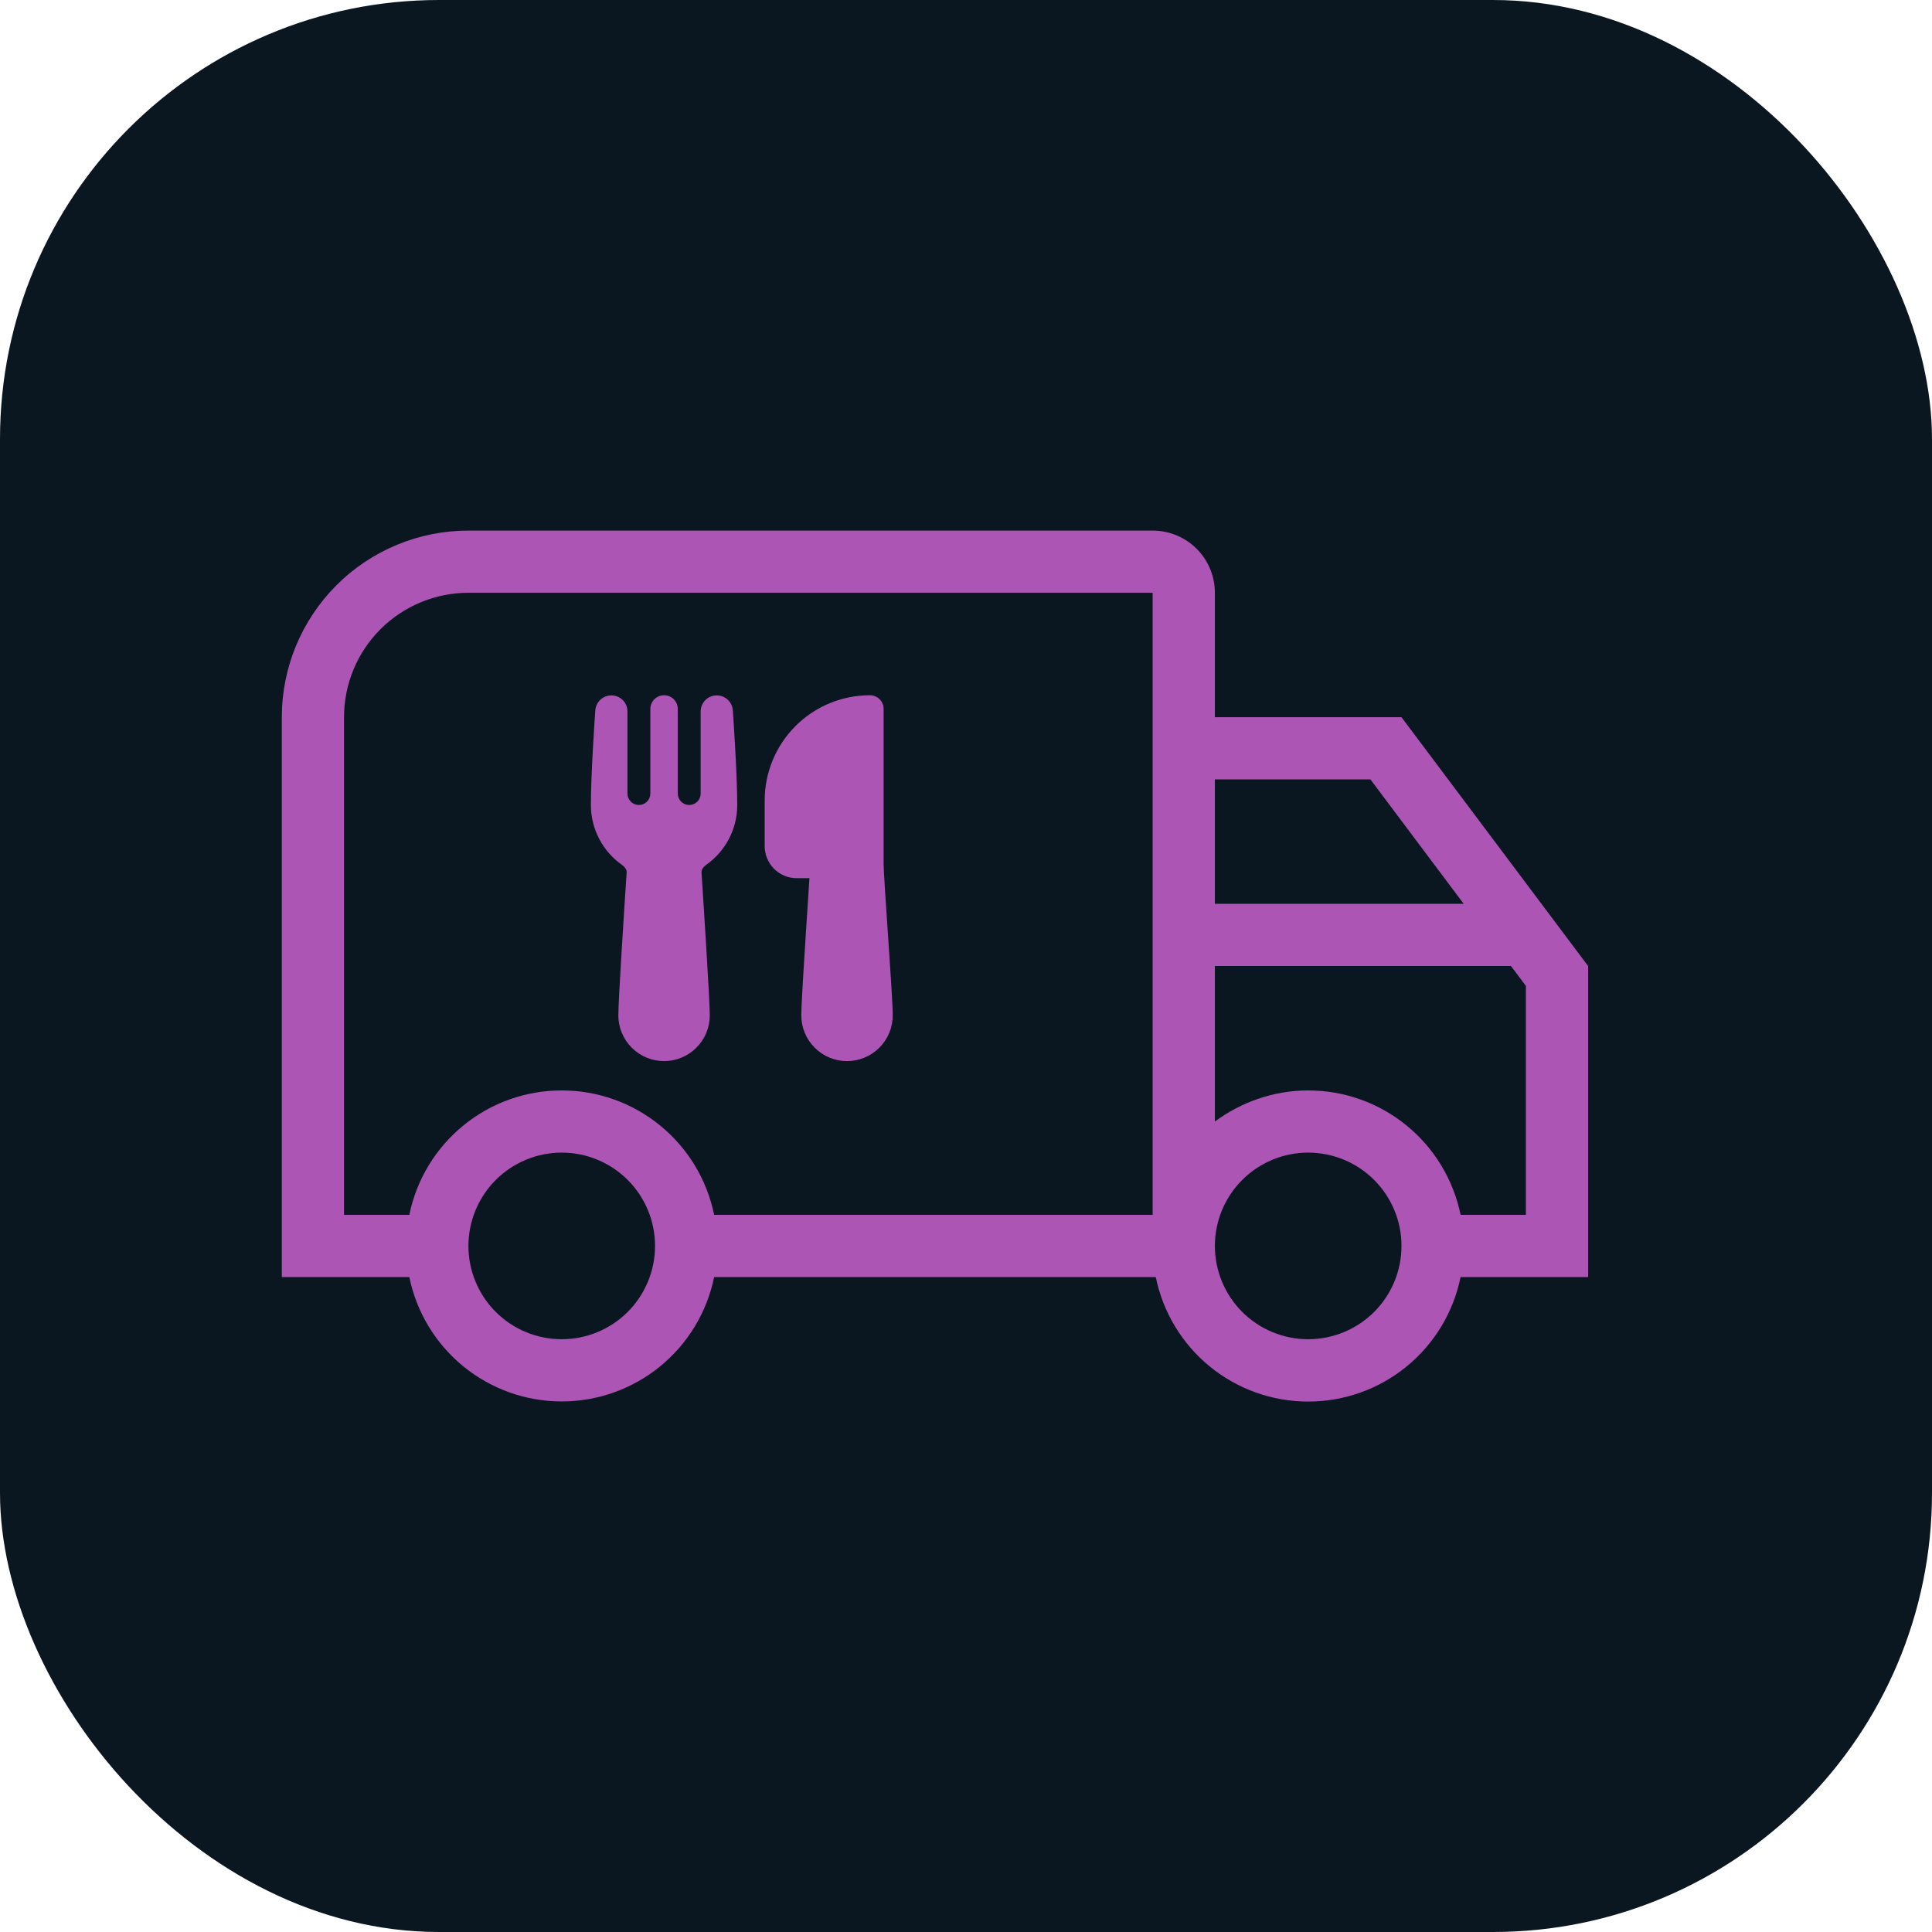 <?xml version="1.0" encoding="UTF-8"?> <svg xmlns="http://www.w3.org/2000/svg" width="44" height="44" viewBox="0 0 44 44" fill="none"><rect width="44" height="44" rx="10" fill="#0A1721"></rect><path d="M12.793 24.834C13.609 24.833 14.401 25.115 15.033 25.632C15.666 26.148 16.101 26.867 16.264 27.667H26.251V13.5H10.668C9.917 13.5 9.196 13.799 8.665 14.33C8.133 14.861 7.835 15.582 7.835 16.334V27.667H9.322C9.485 26.867 9.92 26.148 10.553 25.632C11.185 25.115 11.976 24.833 12.793 24.834ZM12.793 31.917C11.976 31.917 11.185 31.635 10.553 31.119C9.92 30.602 9.485 29.884 9.322 29.084H6.418V16.334C6.418 15.206 6.866 14.125 7.663 13.328C8.46 12.531 9.541 12.084 10.668 12.084H26.251C26.627 12.084 26.987 12.233 27.253 12.498C27.519 12.764 27.668 13.124 27.668 13.5V16.334H31.918L36.168 22V29.084H33.264C33.101 29.884 32.667 30.604 32.034 31.121C31.402 31.638 30.61 31.92 29.793 31.92C28.976 31.92 28.184 31.638 27.552 31.121C26.919 30.604 26.485 29.884 26.322 29.084H16.264C16.101 29.884 15.666 30.602 15.033 31.119C14.401 31.635 13.609 31.917 12.793 31.917ZM12.793 26.25C12.229 26.25 11.689 26.474 11.29 26.873C10.892 27.271 10.668 27.812 10.668 28.375C10.668 28.939 10.892 29.479 11.29 29.878C11.689 30.276 12.229 30.5 12.793 30.5C13.357 30.5 13.897 30.276 14.296 29.878C14.694 29.479 14.918 28.939 14.918 28.375C14.918 27.812 14.694 27.271 14.296 26.873C13.897 26.474 13.357 26.25 12.793 26.25ZM29.793 24.834C30.609 24.833 31.401 25.115 32.033 25.632C32.666 26.148 33.1 26.867 33.264 27.667H34.751V22.453L34.411 22H27.668V25.542C28.263 25.103 29 24.834 29.793 24.834ZM29.793 26.25C29.229 26.25 28.689 26.474 28.29 26.873C27.892 27.271 27.668 27.812 27.668 28.375C27.668 28.939 27.892 29.479 28.29 29.878C28.689 30.276 29.229 30.5 29.793 30.5C30.357 30.5 30.897 30.276 31.296 29.878C31.694 29.479 31.918 28.939 31.918 28.375C31.918 27.812 31.694 27.271 31.296 26.873C30.897 26.474 30.357 26.25 29.793 26.25ZM27.668 17.75V20.584H33.335L31.21 17.75H27.668Z" fill="#AC55B4"></path><path d="M13.558 16.174C13.566 16.079 13.61 15.992 13.68 15.929C13.751 15.867 13.843 15.834 13.937 15.837C14.031 15.841 14.121 15.88 14.187 15.948C14.252 16.015 14.29 16.106 14.29 16.2V18.073C14.29 18.142 14.318 18.208 14.367 18.257C14.415 18.306 14.482 18.333 14.551 18.333C14.62 18.333 14.686 18.306 14.735 18.257C14.784 18.208 14.811 18.142 14.811 18.073V16.146C14.811 16.063 14.844 15.984 14.903 15.925C14.961 15.866 15.041 15.834 15.124 15.834C15.207 15.834 15.286 15.866 15.345 15.925C15.403 15.984 15.436 16.063 15.436 16.146V18.073C15.436 18.142 15.464 18.208 15.512 18.257C15.561 18.306 15.627 18.333 15.697 18.333C15.766 18.333 15.832 18.306 15.881 18.257C15.93 18.208 15.957 18.142 15.957 18.073V16.2C15.958 16.106 15.995 16.015 16.061 15.948C16.127 15.88 16.216 15.841 16.31 15.837C16.405 15.834 16.497 15.867 16.567 15.929C16.638 15.992 16.681 16.079 16.689 16.174C16.707 16.428 16.79 17.654 16.79 18.334C16.79 18.896 16.511 19.393 16.085 19.695C15.995 19.759 15.974 19.826 15.976 19.86C16.027 20.643 16.165 22.784 16.165 23.124C16.165 23.4 16.056 23.665 15.86 23.86C15.665 24.056 15.4 24.166 15.124 24.166C14.847 24.166 14.582 24.056 14.387 23.86C14.192 23.665 14.082 23.4 14.082 23.124C14.082 22.784 14.22 20.643 14.272 19.86C14.274 19.826 14.252 19.759 14.162 19.695C13.944 19.541 13.766 19.337 13.644 19.1C13.521 18.863 13.457 18.6 13.457 18.334C13.457 17.654 13.54 16.428 13.558 16.174ZM17.415 18.229C17.415 17.594 17.668 16.985 18.117 16.535C18.566 16.086 19.176 15.834 19.811 15.834C19.894 15.834 19.974 15.866 20.032 15.925C20.091 15.984 20.124 16.063 20.124 16.146V19.688C20.124 19.82 20.168 20.477 20.217 21.205L20.22 21.24C20.274 22.035 20.332 22.899 20.332 23.124C20.332 23.4 20.222 23.665 20.027 23.86C19.832 24.056 19.567 24.166 19.29 24.166C19.014 24.166 18.749 24.056 18.554 23.86C18.358 23.665 18.249 23.4 18.249 23.124C18.249 22.91 18.302 22.036 18.354 21.235C18.38 20.83 18.406 20.438 18.425 20.147L18.435 20H18.145C18.049 20 17.954 19.981 17.866 19.945C17.777 19.908 17.697 19.854 17.629 19.787C17.561 19.719 17.508 19.639 17.471 19.55C17.434 19.462 17.415 19.367 17.415 19.271V18.229Z" fill="#AC55B4"></path></svg> 